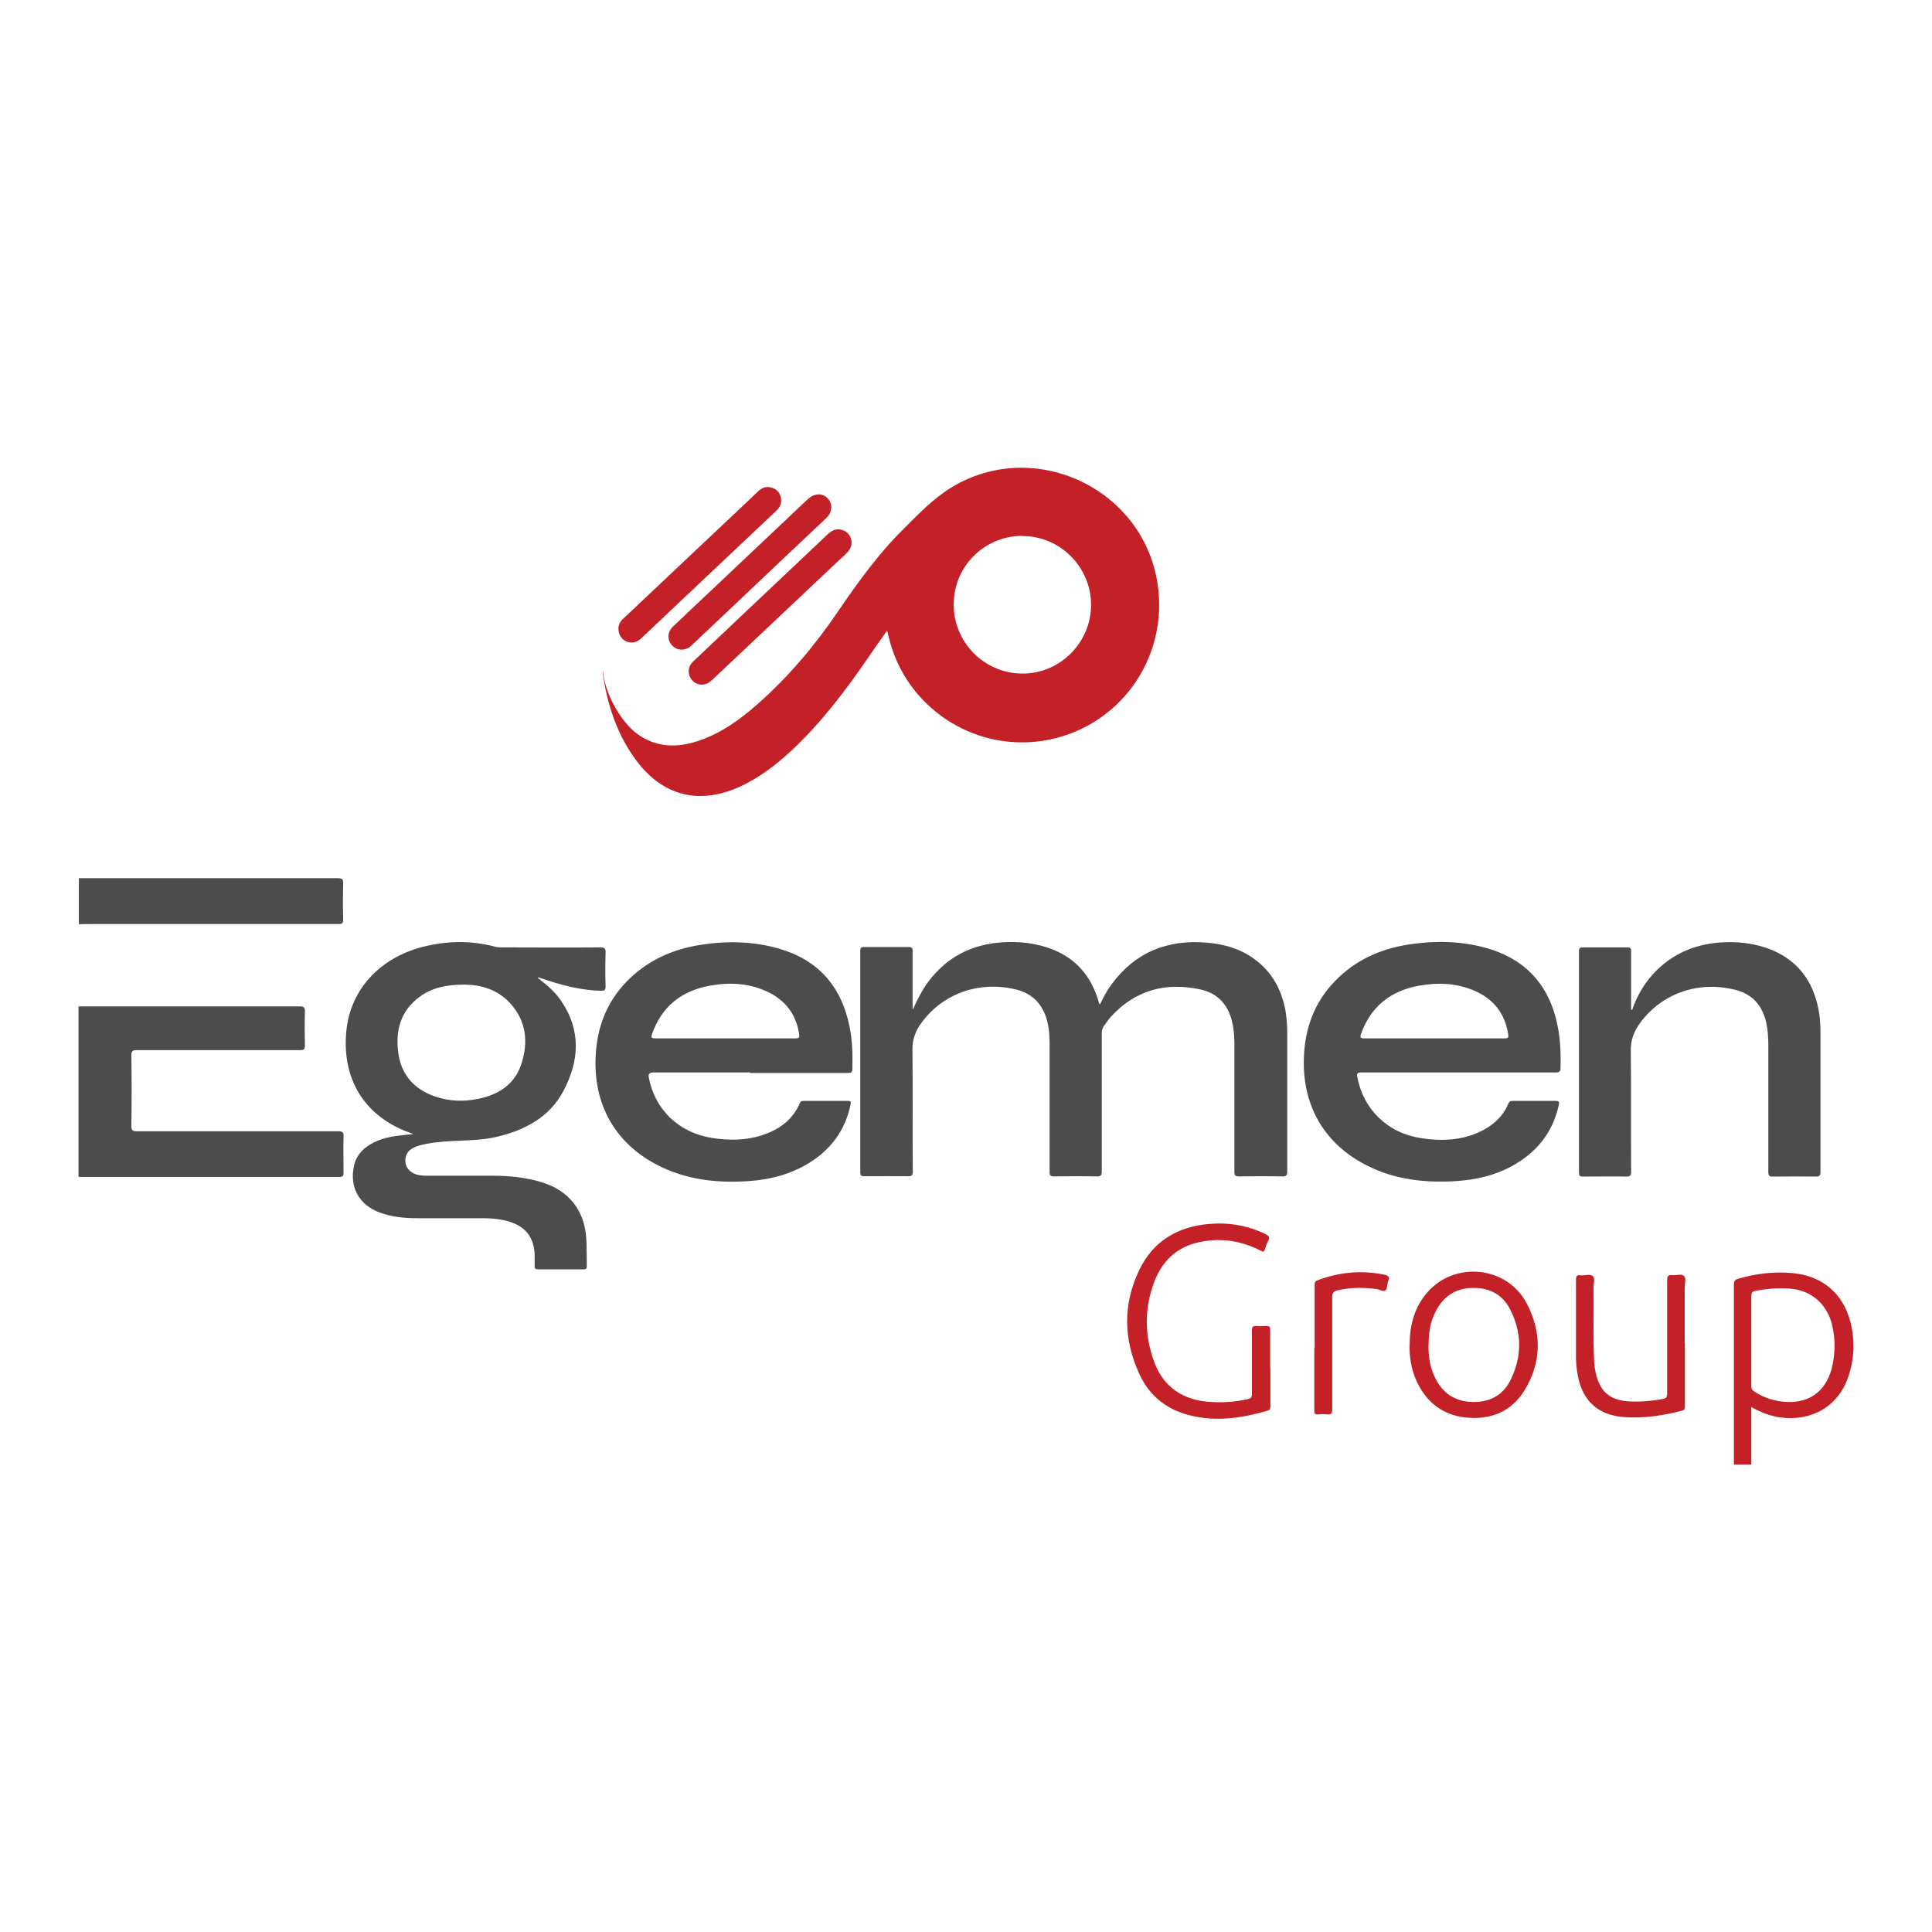 <?xml version="1.0" encoding="UTF-8"?>
<svg xmlns="http://www.w3.org/2000/svg" version="1.1" viewBox="0 0 110 110">
  <defs>
    <style>
      .cls-1 {
        fill: #fff;
      }

      .cls-2 {
        fill: #4c4c4c;
      }

      .cls-3 {
        fill: #c32127;
      }
    </style>
  </defs>
  <!-- Generator: Adobe Illustrator 28.6.0, SVG Export Plug-In . SVG Version: 1.2.0 Build 709)  -->
  <g>
    <g id="katman_1">
      <rect class="cls-1" width="110" height="110"/>
      <g>
        <path class="cls-2" d="M4.48,57.3c.08,0,.16,0,.25,0,4.11,0,8.22,0,12.33,0,.26,0,.31.08.3.31-.02.64-.01,1.28,0,1.92,0,.2-.05.26-.26.26-3.1,0-6.2,0-9.3,0-.24,0-.32.04-.32.3.02,1.34.02,2.68,0,4.02,0,.26.08.3.32.3,3.82,0,7.64,0,11.47,0,.24,0,.3.07.29.3-.02.69,0,1.38,0,2.07,0,.16-.03.23-.22.23-4.92,0-9.83,0-14.75,0-.04,0-.08,0-.12-.02v-9.67h0Z"/>
        <path class="cls-2" d="M4.48,50c4.92,0,9.83,0,14.75,0,.25,0,.32.06.31.31-.02.68-.02,1.36,0,2.04,0,.21-.05.26-.26.26-4.55,0-9.11,0-13.66,0-.38,0-.75,0-1.13.01v-2.61h0Z"/>
        <path class="cls-3" d="M98.72,83.39c0-1.5,0-3.01,0-4.51,0-1.91,0-3.81,0-5.72,0-.2.05-.3.26-.36,1.02-.29,2.06-.42,3.12-.31,1.67.16,2.85,1.17,3.26,2.8.26,1.05.22,2.09-.13,3.11-.57,1.67-2.08,2.55-3.89,2.3-.57-.08-1.09-.29-1.63-.59v3.28h-.99,0ZM99.71,76.36c0,.85,0,1.69,0,2.54,0,.17.06.27.2.35.55.35,1.14.53,1.79.57,1.3.07,2.22-.59,2.57-1.84.22-.81.24-1.64.06-2.47-.27-1.23-1.18-2.04-2.39-2.14-.68-.05-1.35,0-2.01.13-.17.04-.22.11-.22.28,0,.86,0,1.71,0,2.56h0Z"/>
        <path class="cls-3" d="M50.52,35.88c-.38.54-.73,1.03-1.06,1.52-1.3,1.9-2.68,3.72-4.36,5.3-.92.86-1.92,1.63-3.09,2.14-2.28.99-4.31.44-5.79-1.55-1-1.34-1.54-2.87-1.83-4.5-.04-.21-.08-.42-.06-.63.06,1.23,1,2.96,2,3.66,1.07.75,2.22.76,3.41.37,1.3-.43,2.38-1.21,3.39-2.1,1.75-1.54,3.24-3.31,4.55-5.23,1.14-1.67,2.32-3.32,3.76-4.74.86-.86,1.7-1.74,2.75-2.38,4.68-2.83,10.86.04,11.71,5.45.68,4.33-2.24,8.33-6.54,8.99-4,.61-7.83-1.97-8.76-5.91-.02-.1-.05-.19-.09-.36h0ZM58.21,30.51c-2.17,0-3.92,1.75-3.91,3.92,0,2.16,1.76,3.92,3.92,3.92,2.15,0,3.9-1.77,3.9-3.91s-1.74-3.92-3.91-3.92h0Z"/>
        <path class="cls-2" d="M51.98,57.46c.26-.57.53-1.11.9-1.6,1.06-1.39,2.47-2.1,4.2-2.21.98-.06,1.94.05,2.86.41,1.33.53,2.16,1.51,2.58,2.86.03.08.02.18.11.27.19-.41.4-.8.66-1.15,1.35-1.83,3.19-2.56,5.42-2.37.97.08,1.89.34,2.69.92,1.05.76,1.61,1.82,1.81,3.08.06.41.08.82.08,1.23,0,2.6,0,5.19,0,7.79,0,.22-.04.29-.28.29-.82-.02-1.64-.01-2.47,0-.2,0-.26-.05-.26-.26,0-2.46,0-4.92,0-7.37,0-.41-.04-.82-.14-1.22-.24-.97-.85-1.6-1.82-1.8-1.97-.42-3.7.05-5.08,1.57-.14.15-.24.33-.37.49-.11.14-.14.29-.14.46,0,2.61,0,5.23,0,7.84,0,.22-.04.29-.28.29-.81-.02-1.63-.01-2.44,0-.21,0-.25-.06-.25-.26,0-2.45,0-4.9,0-7.35,0-.5-.05-1-.21-1.48-.29-.84-.88-1.36-1.73-1.56-2.14-.5-4.16.27-5.36,1.91-.34.46-.52.95-.51,1.55.03,2.3,0,4.6.02,6.9,0,.23-.06.29-.29.28-.82-.01-1.64,0-2.47,0-.16,0-.23-.04-.23-.22,0-4.21,0-8.41,0-12.62,0-.18.07-.21.23-.21.84,0,1.68,0,2.52,0,.18,0,.24.05.23.23,0,1.01,0,2.02,0,3.03v.27h-.01Z"/>
        <path class="cls-2" d="M23.62,64.6c-.21-.08-.42-.16-.63-.24-2.29-.96-3.5-2.96-3.28-5.56.21-2.55,2.05-4.39,4.61-4.95,1.29-.29,2.58-.29,3.86.05.11.03.23.04.34.04,1.89,0,3.78.02,5.67,0,.24,0,.3.07.29.3-.02.64-.02,1.28,0,1.92,0,.22-.07.26-.27.25-1.1-.03-2.15-.29-3.18-.64-.11-.04-.22-.07-.33-.11-.01,0-.03,0-.1,0,.09.07.15.13.21.17.44.34.84.71,1.15,1.17,1.14,1.68,1.02,3.43.11,5.13-.79,1.48-2.17,2.21-3.76,2.59-.86.21-1.74.2-2.62.25-.6.03-1.2.09-1.78.24-.14.04-.28.09-.41.16-.29.16-.44.42-.42.75.02.34.2.56.5.7.25.11.51.12.77.12,1.22,0,2.43,0,3.65,0,.98,0,1.95.09,2.9.39,1.51.48,2.38,1.6,2.48,3.18.03.53.02,1.05.03,1.58,0,.14-.04.18-.18.18-.87,0-1.74,0-2.61,0-.14,0-.18-.05-.18-.18,0-.23,0-.46,0-.69-.05-.97-.53-1.57-1.46-1.85-.47-.14-.95-.19-1.44-.19-1.26,0-2.53,0-3.8,0-.72,0-1.43-.07-2.11-.32-1.19-.43-1.75-1.46-1.47-2.68.16-.71.66-1.11,1.29-1.39.34-.15.7-.23,1.07-.29.36-.05.72-.08,1.1-.12h0ZM26.46,56.06c-1.04,0-1.85.17-2.55.68-1.11.81-1.41,1.94-1.23,3.23.18,1.27.94,2.08,2.15,2.48.77.25,1.57.28,2.36.12,1.18-.23,2.12-.82,2.5-2.01.39-1.21.28-2.38-.59-3.38-.74-.85-1.73-1.11-2.64-1.12h0Z"/>
        <path class="cls-2" d="M83.06,61.06c-1.85,0-3.7,0-5.55,0-.2,0-.27.03-.23.26.34,1.84,1.72,3.19,3.62,3.48,1.14.18,2.27.14,3.33-.35.74-.34,1.33-.85,1.65-1.62.05-.12.12-.15.24-.15.81,0,1.63,0,2.44,0,.19,0,.24.04.19.24-.34,1.55-1.24,2.67-2.61,3.44-1.02.57-2.13.82-3.28.89-1.72.1-3.4-.08-4.97-.86-2.5-1.23-3.83-3.51-3.64-6.42.11-1.71.74-3.17,2-4.35,1.14-1.07,2.53-1.64,4.06-1.86,1.43-.21,2.86-.18,4.26.2,2.4.66,3.75,2.27,4.16,4.7.12.71.14,1.42.12,2.14,0,.2-.06.26-.26.26-1.85,0-3.7,0-5.55,0h0ZM81.68,59.12c1.33,0,2.66,0,3.99,0,.2,0,.23-.05.2-.24-.19-1.18-.83-2-1.92-2.47-1.01-.44-2.08-.48-3.15-.29-1.62.29-2.75,1.18-3.31,2.75-.07.2-.03.25.18.25,1.33,0,2.66,0,3.99,0h0Z"/>
        <path class="cls-2" d="M42.69,61.06h-5.5c-.21,0-.29.1-.25.29.35,1.84,1.71,3.14,3.6,3.44.95.15,1.9.15,2.83-.15.97-.31,1.75-.86,2.17-1.83.04-.1.1-.13.21-.13.85,0,1.69,0,2.54,0,.17,0,.16.07.14.2-.3,1.47-1.12,2.57-2.39,3.35-1.02.62-2.14.92-3.32,1.01-1.73.13-3.42-.03-5.01-.77-2.59-1.21-4.02-3.53-3.78-6.59.14-1.8.87-3.3,2.26-4.47,1.05-.88,2.27-1.38,3.61-1.6,1.53-.25,3.05-.23,4.55.2,2.25.65,3.56,2.16,4.02,4.44.16.8.18,1.6.16,2.41,0,.2-.08.23-.25.23-1.86,0-3.71,0-5.58,0h0ZM41.3,59.12c1.33,0,2.66,0,3.99,0,.21,0,.24-.05.21-.25-.18-1.14-.8-1.94-1.84-2.42-1.04-.48-2.14-.53-3.24-.33-1.6.29-2.74,1.17-3.29,2.74-.08.22-.03.26.19.26,1.32,0,2.65,0,3.97,0h0Z"/>
        <path class="cls-2" d="M92.93,57.49c.23-.66.55-1.26.99-1.8,1.04-1.26,2.4-1.91,4.02-2.03.89-.06,1.78.02,2.63.31,1.73.6,2.68,1.85,2.99,3.62.07.42.09.83.09,1.25,0,2.62,0,5.24,0,7.87,0,.22-.05.28-.27.28-.81-.01-1.63-.01-2.44,0-.2,0-.26-.05-.26-.26,0-2.42,0-4.83,0-7.25,0-.43-.03-.85-.12-1.27-.23-.99-.82-1.64-1.82-1.87-2.16-.51-4.18.28-5.38,1.93-.33.46-.52.96-.51,1.55.03,2.29,0,4.59.02,6.88,0,.22-.05.29-.28.29-.82-.02-1.64,0-2.47,0-.17,0-.22-.05-.22-.22,0-4.21,0-8.41,0-12.62,0-.16.05-.21.21-.21.85,0,1.69,0,2.54,0,.17,0,.22.05.22.22,0,1.03,0,2.05,0,3.08v.24l.06.02h0Z"/>
        <path class="cls-3" d="M72.33,77.89v2.17c0,.11,0,.21-.14.25-1.45.43-2.93.65-4.42.28-1.32-.32-2.32-1.1-2.89-2.34-.92-1.98-.96-4,0-5.97.78-1.61,2.16-2.43,3.92-2.59,1.12-.1,2.21.07,3.24.57.2.1.28.19.16.41-.08.14-.13.3-.18.46-.05.14-.09.16-.24.08-1.19-.61-2.44-.77-3.73-.43-1.15.31-1.91,1.1-2.33,2.2-.58,1.53-.56,3.08.01,4.6.54,1.43,1.66,2.14,3.16,2.24.72.05,1.45,0,2.16-.16.17-.04.23-.11.23-.29,0-1.21,0-2.42,0-3.62,0-.19.04-.26.24-.25.2.02.41.01.61,0,.16,0,.19.05.19.2,0,.73,0,1.46,0,2.19h0Z"/>
        <path class="cls-3" d="M80.26,76.58c0-1.11.26-2.14,1-2.99,1.57-1.81,4.54-1.51,5.66.61.87,1.65.86,3.35-.12,4.96-.74,1.21-1.92,1.69-3.32,1.55-1.39-.14-2.34-.93-2.88-2.2-.26-.61-.35-1.26-.35-1.93ZM81.33,76.58c0,.55.06,1.1.27,1.62.39.97,1.07,1.56,2.14,1.62,1,.05,1.81-.33,2.26-1.24.67-1.35.66-2.73-.04-4.07-.45-.85-1.22-1.21-2.17-1.18-.93.03-1.6.48-2.03,1.3-.33.61-.42,1.27-.42,1.95h0Z"/>
        <path class="cls-3" d="M95.93,76.45v3.6c0,.13,0,.23-.17.27-1.09.28-2.19.45-3.32.36-1.44-.11-2.33-.91-2.6-2.33-.08-.41-.12-.81-.11-1.22,0-1.42,0-2.84,0-4.26,0-.19.03-.29.25-.26.24.03.56-.1.71.05.14.14.03.45.04.69.02,1.36-.03,2.73.03,4.09.01.24.04.48.09.71.23,1.08.81,1.58,1.91,1.64.64.03,1.28-.02,1.91-.14.19-.03.25-.11.25-.3,0-2.15,0-4.3,0-6.46,0-.22.05-.31.28-.29.23.03.54-.1.68.05.14.14.04.44.04.67,0,1.04,0,2.09,0,3.13h0Z"/>
        <path class="cls-3" d="M39.96,38.98c-.31,0-.57-.18-.69-.47-.12-.3-.06-.61.2-.85.95-.9,1.91-1.81,2.86-2.71,1.59-1.5,3.18-3,4.76-4.5.22-.21.45-.36.77-.3.6.12.83.8.42,1.26-.21.23-.45.43-.68.65-2.35,2.22-4.71,4.44-7.06,6.66-.17.16-.35.26-.59.26h0Z"/>
        <path class="cls-3" d="M35.21,35.78c0-.22.11-.41.29-.57,1.77-1.67,3.55-3.35,5.32-5.02.79-.74,1.58-1.49,2.36-2.23.23-.22.49-.29.8-.18.29.1.45.32.49.62.04.29-.08.5-.29.7-1.13,1.06-2.24,2.12-3.37,3.18-1.41,1.33-2.82,2.66-4.22,3.99-.16.16-.33.29-.57.31-.45.03-.81-.31-.81-.79h0Z"/>
        <path class="cls-3" d="M47.32,28.92c0,.24-.11.42-.29.59-1.77,1.67-3.55,3.35-5.32,5.03-.74.7-1.48,1.4-2.22,2.1-.05.05-.11.1-.16.15-.33.28-.78.26-1.06-.04-.29-.3-.28-.76.03-1.06.79-.76,1.59-1.5,2.38-2.25,1.76-1.66,3.52-3.33,5.29-5,.37-.35.81-.39,1.12-.1.16.15.25.34.24.58h0Z"/>
        <path class="cls-3" d="M74.85,76.75v-3.58c0-.14.02-.22.17-.28,1.23-.46,2.49-.58,3.78-.32.23.05.34.12.24.37-.07.17-.04.42-.16.53-.11.1-.33-.05-.51-.08-.75-.09-1.49-.1-2.23.08-.21.05-.29.14-.29.36,0,2.14,0,4.27,0,6.41,0,.22-.05.31-.28.29-.17-.02-.35-.02-.52,0-.18.02-.22-.05-.22-.22,0-1.19,0-2.38,0-3.58h0Z"/>
      </g>
    </g>
  </g>
</svg>